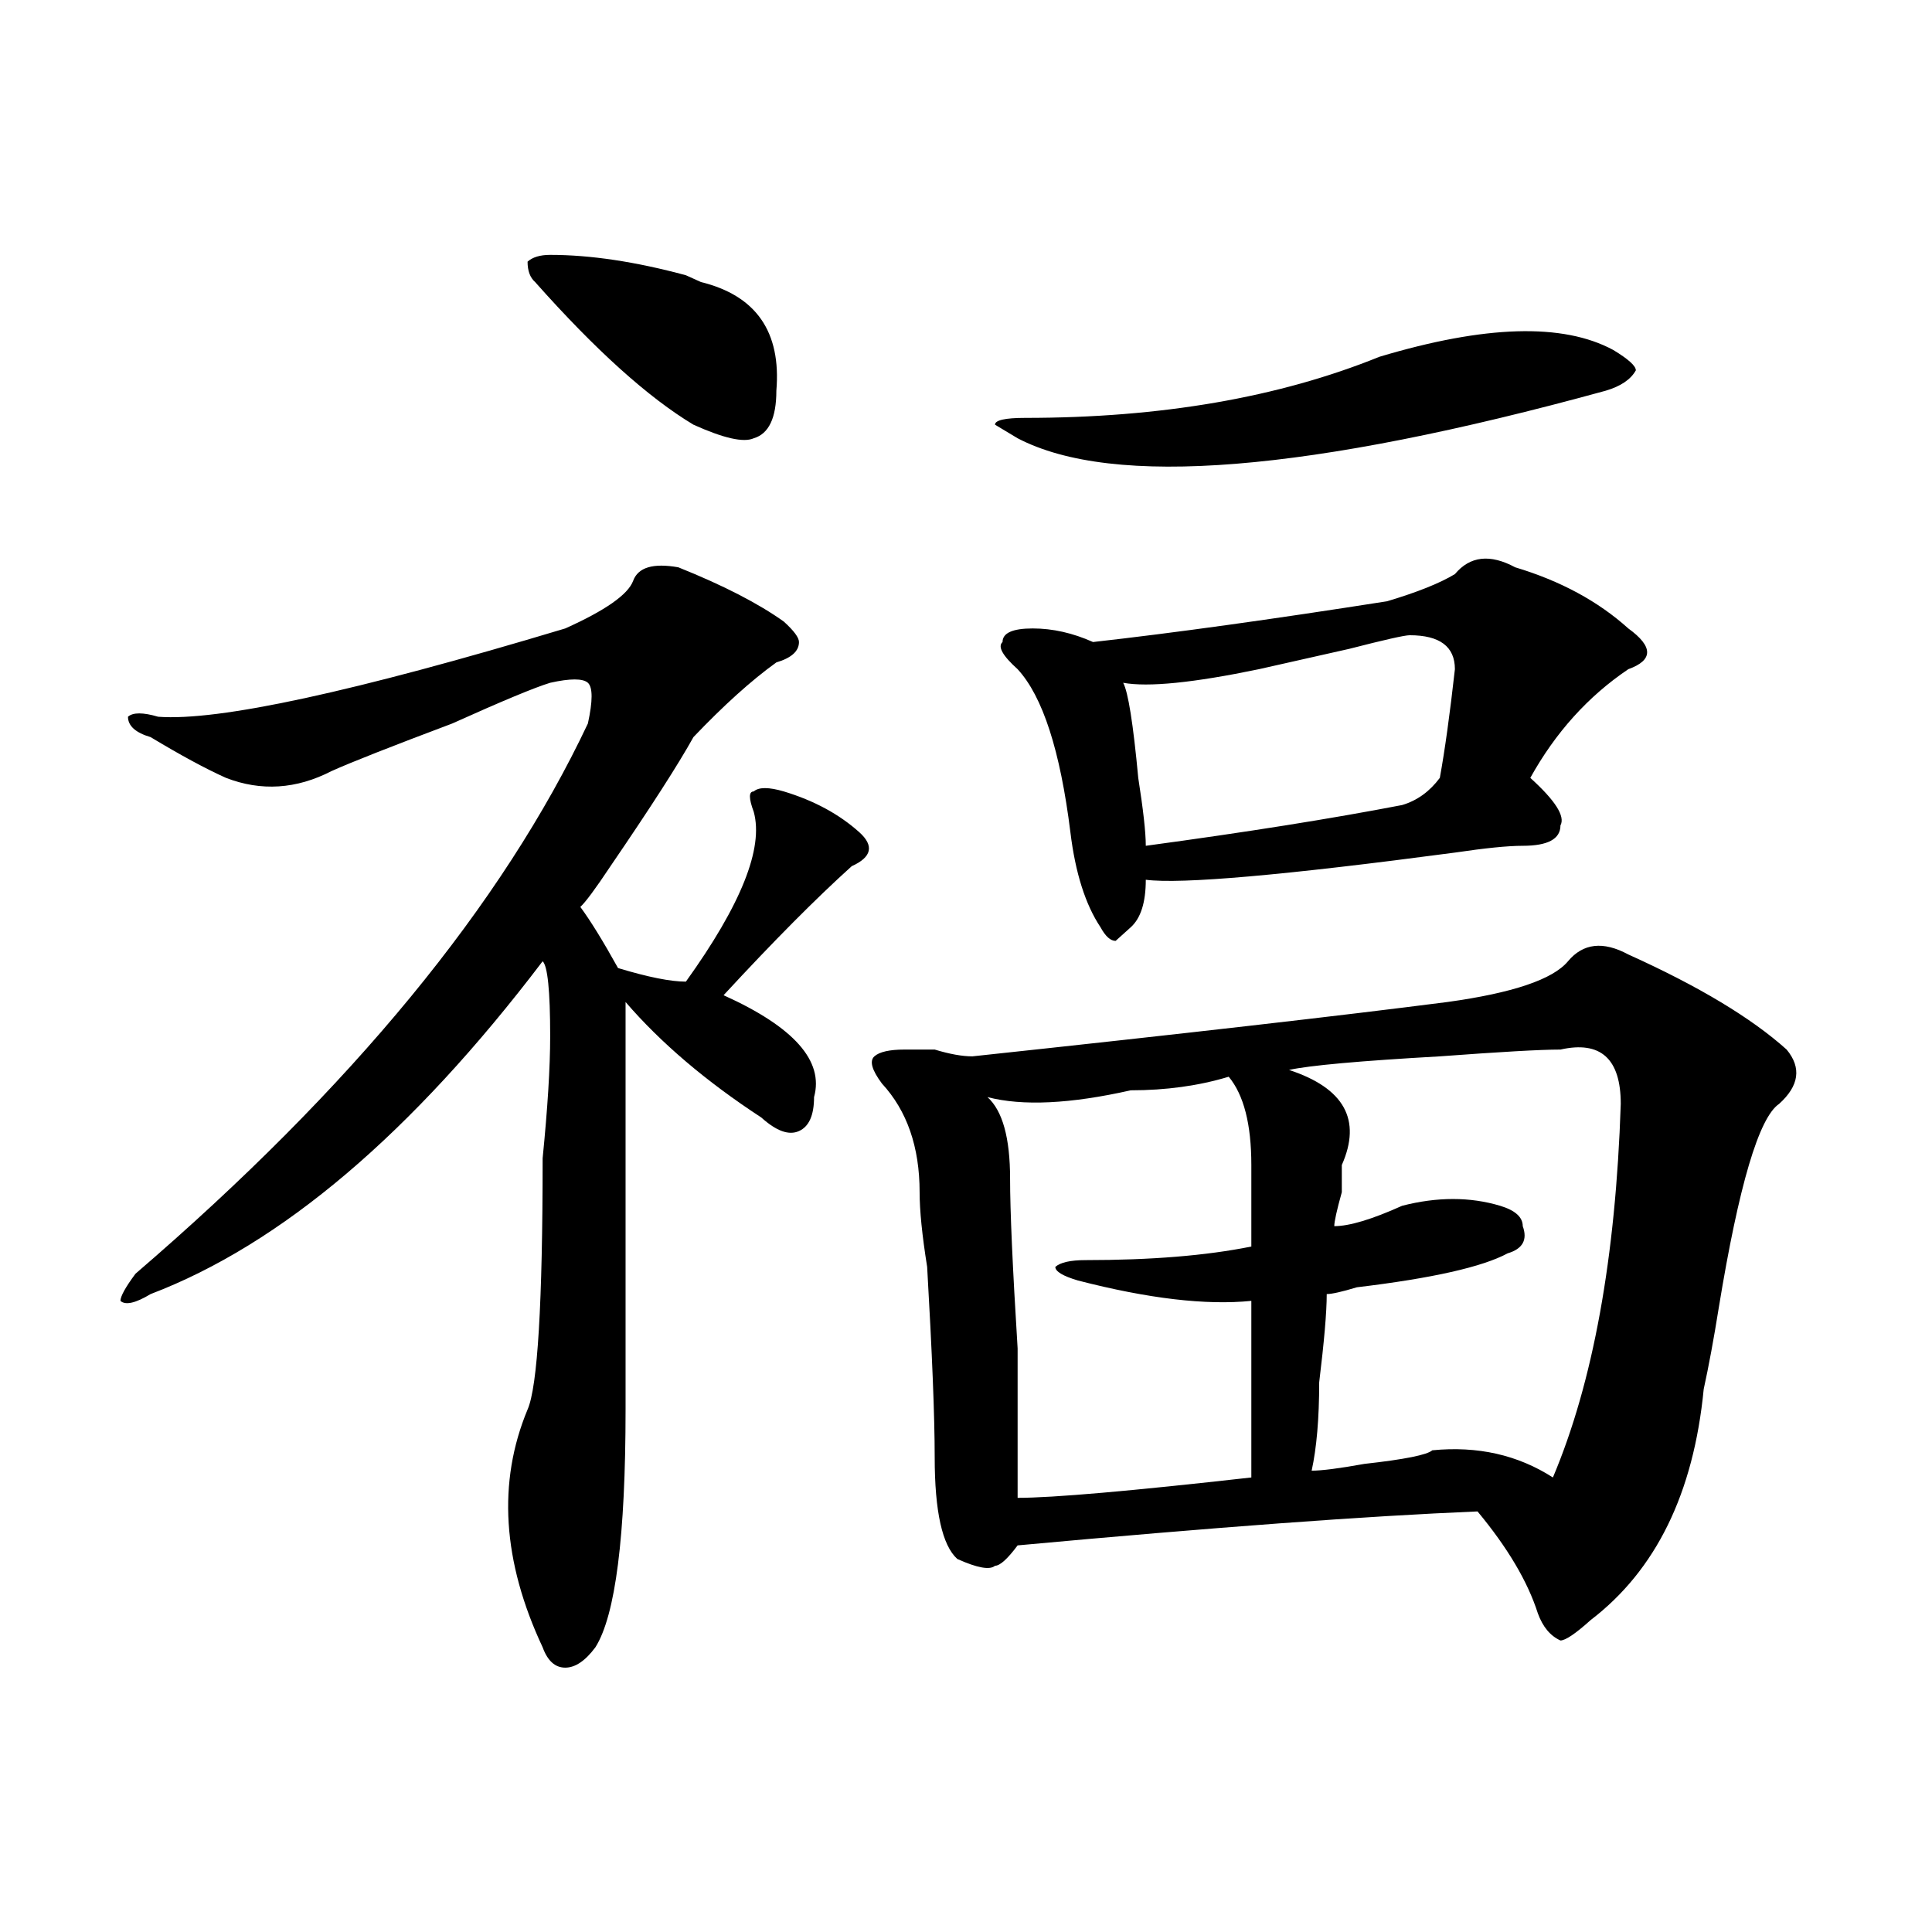 <?xml version="1.0" encoding="utf-8"?>
<!-- Generator: Adobe Illustrator 16.0.0, SVG Export Plug-In . SVG Version: 6.00 Build 0)  -->
<!DOCTYPE svg PUBLIC "-//W3C//DTD SVG 1.1//EN" "http://www.w3.org/Graphics/SVG/1.1/DTD/svg11.dtd">
<svg version="1.1" id="图层_1" xmlns="http://www.w3.org/2000/svg" xmlns:xlink="http://www.w3.org/1999/xlink" x="0px" y="0px"
	 width="1000px" height="1000px" viewBox="0 0 1000 1000" enable-background="new 0 0 1000 1000" xml:space="preserve">
<path d="M351.113,293.641c23.414,9.394,41.585,18.786,54.633,28.125c5.183,4.724,7.805,8.239,7.805,10.547
	c0,4.724-3.902,8.239-11.707,10.547c-13.048,9.394-27.316,22.302-42.926,38.672c-7.805,14.063-22.134,36.364-42.926,66.797
	c-7.805,11.755-13.048,18.786-15.609,21.094c5.183,7.031,11.707,17.578,19.512,31.641c15.609,4.724,27.316,7.031,35.121,7.031
	c28.597-39.825,40.304-69.104,35.121-87.891c-2.622-7.031-2.622-10.547,0-10.547c2.562-2.308,7.805-2.308,15.609,0
	c15.609,4.724,28.597,11.755,39.023,21.094c7.805,7.031,6.464,12.909-3.902,17.578c-18.231,16.425-40.364,38.672-66.34,66.797
	c36.401,16.425,52.011,34.003,46.828,52.734c0,9.394-2.622,15.271-7.805,17.578c-5.243,2.362-11.707,0-19.512-7.031
	c-28.657-18.731-52.071-38.672-70.242-59.766c0,72.675,0,142.987,0,210.938c0,65.644-5.243,106.622-15.609,123.047
	c-5.243,7.031-10.427,10.547-15.609,10.547c-5.243,0-9.146-3.516-11.707-10.547c-20.853-44.495-23.414-85.528-7.805-123.047
	c5.183-11.7,7.805-55.042,7.805-130.078c2.562-25.763,3.902-46.856,3.902-63.281c0-23.401-1.341-36.31-3.902-38.672
	C213.19,586.646,145.569,644.05,77.949,669.813c-7.805,4.724-13.048,5.878-15.609,3.516c0-2.308,2.562-7.031,7.805-14.063
	C181.972,563.19,260.019,468.269,304.285,374.5c2.562-11.7,2.562-18.731,0-21.094c-2.622-2.308-9.146-2.308-19.512,0
	c-7.805,2.362-24.755,9.394-50.73,21.094c-31.219,11.755-52.071,19.94-62.438,24.609c-18.231,9.394-36.462,10.547-54.633,3.516
	c-10.427-4.669-23.414-11.7-39.023-21.094c-7.805-2.308-11.707-5.823-11.707-10.547c2.562-2.308,7.805-2.308,15.609,0
	c31.219,2.362,101.461-12.854,210.727-45.703c20.792-9.339,32.499-17.578,35.121-24.609
	C330.261,293.641,338.065,291.333,351.113,293.641z M284.773,131.922c20.792,0,44.206,3.516,70.242,10.547l7.805,3.516
	c28.597,7.031,41.585,25.817,39.023,56.25c0,14.063-3.902,22.302-11.707,24.609c-5.243,2.362-15.609,0-31.219-7.031
	c-23.414-14.063-50.73-38.672-81.949-73.828c-2.622-2.308-3.902-5.823-3.902-10.547C275.628,133.13,279.53,131.922,284.773,131.922z
	 M811.59,497.547c7.805-9.339,18.171-10.547,31.219-3.516c36.401,16.425,63.718,32.849,81.949,49.219
	c7.805,9.394,6.464,18.786-3.902,28.125c-10.427,7.031-20.853,42.188-31.219,105.469c-2.622,16.425-5.243,30.487-7.805,42.188
	c-5.243,53.942-24.755,93.713-58.535,119.531c-7.805,7.031-13.048,10.547-15.609,10.547c-5.243-2.362-9.146-7.031-11.707-14.063
	c-5.243-16.425-15.609-33.948-31.219-52.734c-57.255,2.362-136.582,8.239-238.043,17.578c-5.243,7.031-9.146,10.547-11.707,10.547
	c-2.622,2.307-9.146,1.153-19.512-3.516c-7.805-7.031-11.707-24.609-11.707-52.734c0-21.094-1.341-53.888-3.902-98.438
	c-2.622-16.37-3.902-29.278-3.902-38.672c0-23.401-6.524-42.188-19.512-56.25c-5.243-7.031-6.524-11.7-3.902-14.063
	c2.562-2.308,7.805-3.516,15.609-3.516c2.562,0,7.805,0,15.609,0c7.805,2.362,14.269,3.516,19.512,3.516
	c109.266-11.7,191.215-21.094,245.848-28.125C782.933,513.972,803.785,506.94,811.59,497.547z M635.984,557.313
	c-15.609,4.724-32.56,7.031-50.73,7.031c-31.219,7.031-55.974,8.239-74.145,3.516c7.805,7.031,11.707,21.094,11.707,42.188
	c0,16.425,1.28,45.703,3.902,87.891c0,39.88,0,65.644,0,77.344c18.171,0,58.535-3.516,120.973-10.547c0-37.464,0-67.95,0-91.406
	c-23.414,2.362-53.353-1.153-89.754-10.547c-7.805-2.308-11.707-4.669-11.707-7.031c2.562-2.308,7.805-3.516,15.609-3.516
	c33.78,0,62.438-2.308,85.852-7.031c0-18.731,0-32.794,0-42.188C647.691,581.922,643.789,566.706,635.984,557.313z M714.031,184.656
	c54.633-16.37,94.937-17.578,120.973-3.516c7.805,4.724,11.707,8.239,11.707,10.547c-2.622,4.724-7.805,8.239-15.609,10.547
	c-153.532,42.188-254.993,50.427-304.383,24.609l-11.707-7.031c0-2.308,5.183-3.516,15.609-3.516
	C600.863,216.297,661.96,205.75,714.031,184.656z M784.273,293.641c23.414,7.031,42.926,17.578,58.535,31.641
	c12.987,9.394,12.987,16.425,0,21.094c-20.853,14.063-37.743,32.849-50.73,56.25c12.987,11.755,18.171,19.94,15.609,24.609
	c0,7.031-6.524,10.547-19.512,10.547c-7.805,0-19.512,1.208-35.121,3.516c-88.474,11.755-141.825,16.425-159.996,14.063
	c0,11.755-2.622,19.94-7.805,24.609L577.449,487c-2.622,0-5.243-2.308-7.805-7.031c-7.805-11.7-13.048-28.125-15.609-49.219
	c-5.243-42.188-14.329-70.313-27.316-84.375c-7.805-7.031-10.427-11.7-7.805-14.063c0-4.669,5.183-7.031,15.609-7.031
	c10.366,0,20.792,2.362,31.219,7.031c41.585-4.669,92.315-11.7,152.191-21.094c15.609-4.669,27.316-9.339,35.121-14.063
	C760.859,287.817,771.226,286.609,784.273,293.641z M729.641,328.797c-2.622,0-13.048,2.362-31.219,7.031
	c-20.853,4.724-36.462,8.239-46.828,10.547c-33.841,7.031-57.255,9.394-70.242,7.031c2.562,4.724,5.183,21.094,7.805,49.219
	c2.562,16.425,3.902,28.125,3.902,35.156c52.011-7.031,96.218-14.063,132.68-21.094c7.805-2.308,14.269-7.031,19.512-14.063
	c2.562-14.063,5.183-32.794,7.805-56.25C753.055,334.675,745.25,328.797,729.641,328.797z M807.688,543.25
	c-10.427,0-31.219,1.208-62.438,3.516c-41.646,2.362-67.681,4.724-78.047,7.031c28.597,9.394,37.683,25.817,27.316,49.219
	c0,2.362,0,7.031,0,14.063c-2.622,9.394-3.902,15.271-3.902,17.578c7.805,0,19.512-3.516,35.121-10.547
	c18.171-4.669,35.121-4.669,50.73,0c7.805,2.362,11.707,5.878,11.707,10.547c2.562,7.031,0,11.755-7.805,14.063
	c-13.048,7.031-39.023,12.909-78.047,17.578c-7.805,2.362-13.048,3.516-15.609,3.516c0,9.394-1.341,24.609-3.902,45.703
	c0,18.786-1.341,34.003-3.902,45.703c5.183,0,14.269-1.153,27.316-3.516c20.792-2.308,32.499-4.669,35.121-7.031
	c23.414-2.308,44.206,2.362,62.438,14.063c20.792-49.219,32.499-113.653,35.121-193.359
	C838.906,547.974,828.479,538.581,807.688,543.25z"/>
</svg>

